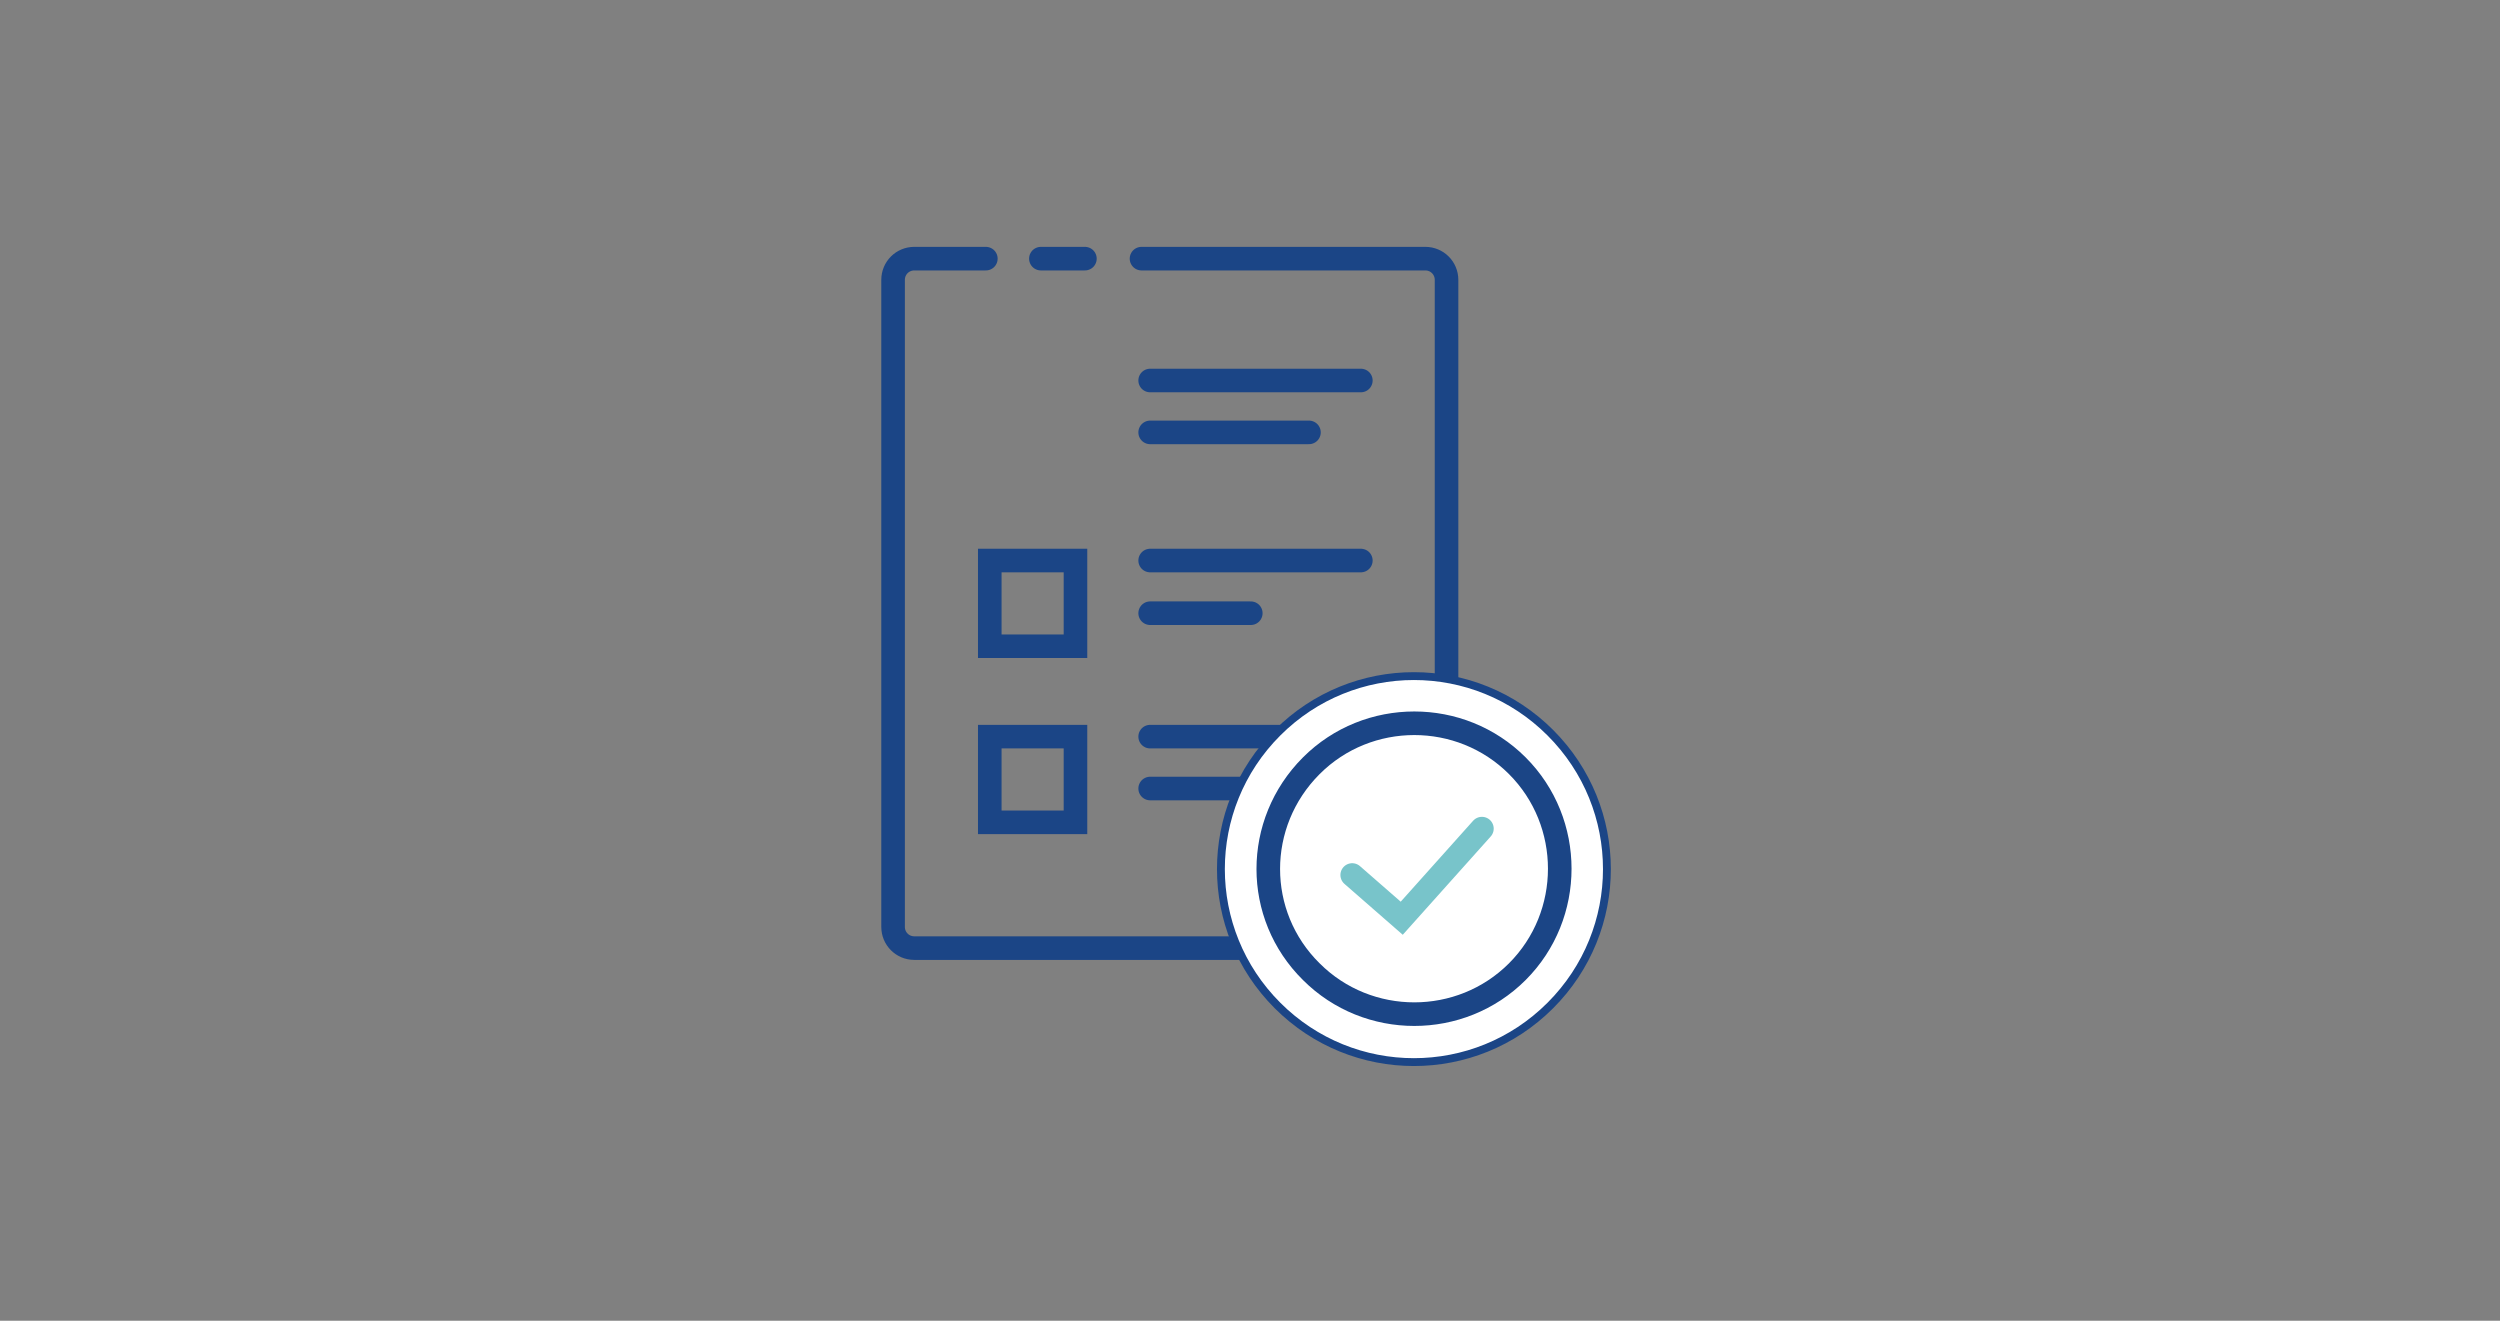 <?xml version="1.0" encoding="UTF-8"?>
<!-- Generator: Adobe Illustrator 28.2.0, SVG Export Plug-In . SVG Version: 6.00 Build 0)  -->
<svg xmlns="http://www.w3.org/2000/svg" xmlns:xlink="http://www.w3.org/1999/xlink" version="1.1" id="Layer_1" x="0px" y="0px" viewBox="0 0 318 168" style="enable-background:new 0 0 318 168;" xml:space="preserve">
<rect x="0" y="0" width="318" height="168" fill="#808080" stroke="none"/>
<style type="text/css">
	.st0{fill:none;stroke:#1B4586;stroke-width:3;stroke-linecap:round;stroke-miterlimit:10;}
	.st1{fill:#FFFFFF;stroke:#1B4586;stroke-miterlimit:10;}
	.st2{fill:none;stroke:#78C4CA;stroke-width:3;stroke-linecap:round;stroke-miterlimit:10;}
</style>
<g>
	<g>
		<line class="st0" x1="138" y1="32.9" x2="132.4" y2="32.9"></line>
		<path class="st0" d="M125.4,32.9h-9.1c-1.5,0-2.7,1.2-2.7,2.7v82.3c0,1.5,1.2,2.7,2.7,2.7h65c1.5,0,2.7-1.2,2.7-2.7V35.6    c0-1.5-1.2-2.7-2.7-2.7h-36.1"></path>
	</g>
	<g>
		<g>
			<rect x="125.9" y="71.3" class="st0" width="10.9" height="10.9"></rect>
			<g>
				<g>
					<line class="st0" x1="146.3" y1="71.3" x2="173.1" y2="71.3"></line>
					<line class="st0" x1="146.3" y1="78" x2="159.1" y2="78"></line>
				</g>
			</g>
		</g>
		<g>
			<rect x="125.9" y="93.7" class="st0" width="10.9" height="10.9"></rect>
			<g>
				<g>
					<line class="st0" x1="146.3" y1="93.7" x2="173.1" y2="93.7"></line>
					<line class="st0" x1="146.3" y1="100.3" x2="162.3" y2="100.3"></line>
				</g>
			</g>
		</g>
		<g>
			<g>
				<g>
					<g>
						<line class="st0" x1="146.3" y1="48.4" x2="173.1" y2="48.4"></line>
						<line class="st0" x1="146.3" y1="55" x2="166.5" y2="55"></line>
					</g>
				</g>
			</g>
		</g>
	</g>
	<g>
		<path class="st1" d="M162.5,93.2c9.6-9.6,25.1-9.6,34.7,0c9.6,9.6,9.6,25.1,0,34.7c-9.6,9.6-25.1,9.6-34.7,0    C152.9,118.3,152.9,102.8,162.5,93.2z"></path>
		<path class="st0" d="M166.8,97.4c7.2-7.2,19-7.2,26.2,0c7.2,7.2,7.2,19,0,26.2s-19,7.2-26.2,0C159.5,116.4,159.5,104.7,166.8,97.4    z"></path>
		<polyline class="st2" points="172,111.3 178.3,116.8 188.5,105.4   "></polyline>
	</g>
</g>
</svg>
